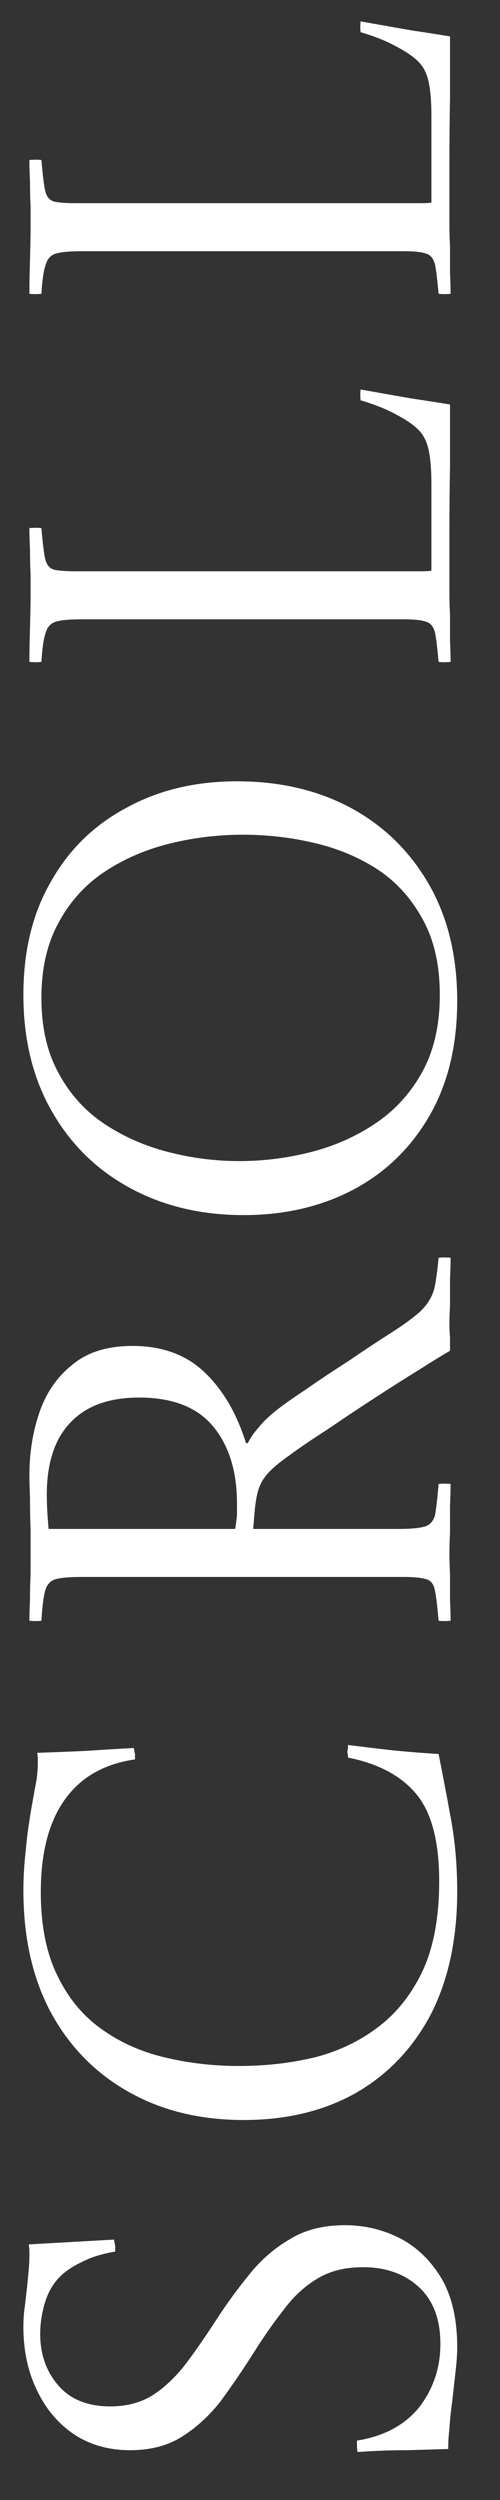 <svg width="10" height="50" viewBox="0 0 10 50" fill="none" xmlns="http://www.w3.org/2000/svg">
<rect x="0" y="0" width="10" height="50" fill="#333333" stroke="none"/>
<path d="M9.012 5.876C8.932 5.884 8.852 5.884 8.772 5.876C8.748 5.604 8.724 5.408 8.7 5.288C8.668 5.168 8.608 5.096 8.52 5.072C8.432 5.04 8.284 5.024 8.076 5.024L1.632 5.024C1.392 5.024 1.22 5.04 1.116 5.072C1.012 5.104 0.944 5.18 0.912 5.3C0.872 5.412 0.844 5.604 0.828 5.876C0.748 5.884 0.668 5.884 0.588 5.876C0.588 5.692 0.592 5.464 0.6 5.192C0.608 4.92 0.612 4.704 0.612 4.544C0.612 4.44 0.612 4.304 0.612 4.136C0.604 3.968 0.6 3.8 0.6 3.632C0.592 3.456 0.588 3.312 0.588 3.2C0.668 3.192 0.748 3.192 0.828 3.2C0.852 3.48 0.876 3.68 0.9 3.8C0.924 3.92 0.98 3.996 1.068 4.028C1.156 4.052 1.308 4.064 1.524 4.064L7.92 4.064C8.12 4.064 8.28 4.064 8.4 4.064C8.512 4.064 8.588 4.06 8.628 4.052L8.628 2.3C8.628 2.02 8.608 1.792 8.568 1.616C8.528 1.44 8.448 1.3 8.328 1.196C8.232 1.108 8.092 1.016 7.908 0.92C7.716 0.816 7.484 0.724 7.212 0.644C7.204 0.572 7.204 0.5 7.212 0.428C7.572 0.492 7.912 0.552 8.232 0.608C8.552 0.656 8.808 0.696 9 0.728C9 1.104 9 1.516 9 1.964C8.992 2.404 8.988 2.848 8.988 3.296C8.988 3.736 8.988 4.144 8.988 4.52C8.988 4.632 8.992 4.772 9 4.94C9 5.108 9 5.276 9 5.444C9.008 5.612 9.012 5.756 9.012 5.876Z" fill="white"/>
<path d="M9.012 13.238C8.932 13.246 8.852 13.246 8.772 13.238C8.748 12.966 8.724 12.77 8.7 12.65C8.668 12.53 8.608 12.458 8.52 12.434C8.432 12.402 8.284 12.386 8.076 12.386L1.632 12.386C1.392 12.386 1.22 12.402 1.116 12.434C1.012 12.466 0.944 12.542 0.912 12.662C0.872 12.774 0.844 12.966 0.828 13.238C0.748 13.246 0.668 13.246 0.588 13.238C0.588 13.054 0.592 12.826 0.6 12.554C0.608 12.282 0.612 12.066 0.612 11.906C0.612 11.802 0.612 11.666 0.612 11.498C0.604 11.33 0.6 11.162 0.6 10.994C0.592 10.818 0.588 10.674 0.588 10.562C0.668 10.554 0.748 10.554 0.828 10.562C0.852 10.842 0.876 11.042 0.9 11.162C0.924 11.282 0.98 11.358 1.068 11.39C1.156 11.414 1.308 11.426 1.524 11.426L7.92 11.426C8.12 11.426 8.28 11.426 8.4 11.426C8.512 11.426 8.588 11.422 8.628 11.414L8.628 9.662C8.628 9.382 8.608 9.154 8.568 8.978C8.528 8.802 8.448 8.662 8.328 8.558C8.232 8.47 8.092 8.378 7.908 8.282C7.716 8.178 7.484 8.086 7.212 8.006C7.204 7.934 7.204 7.862 7.212 7.79C7.572 7.854 7.912 7.914 8.232 7.97C8.552 8.018 8.808 8.058 9 8.09C9 8.466 9 8.878 9 9.326C8.992 9.766 8.988 10.21 8.988 10.658C8.988 11.098 8.988 11.506 8.988 11.882C8.988 11.994 8.992 12.134 9 12.302C9 12.47 9 12.638 9 12.806C9.008 12.974 9.012 13.118 9.012 13.238Z" fill="white"/>
<path d="M4.74 15.626C5.604 15.626 6.368 15.806 7.032 16.166C7.688 16.526 8.204 17.034 8.58 17.69C8.956 18.346 9.144 19.122 9.144 20.018C9.144 20.906 8.96 21.67 8.592 22.31C8.224 22.95 7.72 23.442 7.08 23.786C6.432 24.13 5.696 24.302 4.872 24.302C4.024 24.302 3.268 24.122 2.604 23.762C1.94 23.402 1.42 22.894 1.044 22.238C0.66 21.574 0.468 20.794 0.468 19.898C0.468 19.018 0.652 18.262 1.02 17.63C1.38 16.99 1.884 16.498 2.532 16.154C3.172 15.802 3.908 15.626 4.74 15.626ZM4.86 16.694C4.356 16.694 3.864 16.754 3.384 16.874C2.904 16.994 2.472 17.182 2.088 17.438C1.704 17.694 1.4 18.03 1.176 18.446C0.944 18.862 0.828 19.366 0.828 19.958C0.828 20.55 0.944 21.054 1.176 21.47C1.4 21.886 1.704 22.222 2.088 22.478C2.472 22.734 2.9 22.922 3.372 23.042C3.836 23.162 4.308 23.222 4.788 23.222C5.268 23.222 5.744 23.162 6.216 23.042C6.688 22.922 7.12 22.73 7.512 22.466C7.904 22.202 8.216 21.858 8.448 21.434C8.68 21.01 8.796 20.498 8.796 19.898C8.796 19.306 8.684 18.806 8.46 18.398C8.236 17.982 7.94 17.65 7.572 17.402C7.196 17.154 6.772 16.974 6.3 16.862C5.828 16.75 5.348 16.694 4.86 16.694Z" fill="white"/>
<path d="M5.088 30.279L5.064 30.579L7.968 30.579C8.208 30.579 8.384 30.563 8.496 30.531C8.6 30.499 8.668 30.423 8.7 30.303C8.724 30.175 8.748 29.967 8.772 29.679C8.852 29.671 8.932 29.671 9.012 29.679C9.012 29.791 9.008 29.939 9 30.123C9 30.299 9 30.475 9 30.651C8.992 30.819 8.988 30.959 8.988 31.071C8.988 31.175 8.992 31.315 9 31.491C9 31.659 9 31.827 9 31.995C9.008 32.163 9.012 32.303 9.012 32.415C8.932 32.423 8.852 32.423 8.772 32.415C8.748 32.135 8.724 31.935 8.7 31.815C8.676 31.687 8.62 31.611 8.532 31.587C8.436 31.555 8.284 31.539 8.076 31.539L1.62 31.539C1.38 31.539 1.208 31.555 1.104 31.587C1 31.619 0.932 31.699 0.9 31.827C0.868 31.947 0.844 32.143 0.828 32.415C0.748 32.423 0.668 32.423 0.588 32.415C0.588 32.303 0.592 32.163 0.6 31.995C0.6 31.819 0.604 31.647 0.612 31.479C0.612 31.303 0.612 31.163 0.612 31.059C0.612 30.955 0.612 30.799 0.612 30.591C0.604 30.383 0.6 30.175 0.6 29.967C0.592 29.759 0.588 29.607 0.588 29.511C0.588 29.055 0.656 28.631 0.792 28.239C0.928 27.847 1.148 27.531 1.452 27.291C1.748 27.043 2.148 26.919 2.652 26.919C3.244 26.919 3.724 27.095 4.092 27.447C4.46 27.799 4.736 28.271 4.92 28.863L4.956 28.863C5.012 28.751 5.084 28.647 5.172 28.551C5.252 28.447 5.372 28.331 5.532 28.203C5.652 28.107 5.844 27.971 6.108 27.795C6.372 27.611 6.66 27.419 6.972 27.219C7.276 27.011 7.56 26.823 7.824 26.655C8.112 26.471 8.32 26.315 8.448 26.187C8.568 26.059 8.648 25.919 8.688 25.767C8.72 25.615 8.748 25.411 8.772 25.155C8.852 25.147 8.932 25.147 9.012 25.155C9.012 25.267 9.008 25.411 9 25.587C9 25.763 9 25.935 9 26.103C8.992 26.263 8.988 26.387 8.988 26.475C8.988 26.571 8.992 26.663 9 26.751C9 26.839 9 26.927 9 27.015C8.848 27.103 8.64 27.231 8.376 27.399C8.104 27.567 7.808 27.755 7.488 27.963C7.168 28.171 6.856 28.379 6.552 28.587C6.24 28.787 5.976 28.967 5.76 29.127C5.568 29.263 5.428 29.383 5.34 29.487C5.252 29.591 5.192 29.703 5.16 29.823C5.128 29.935 5.104 30.087 5.088 30.279ZM4.704 30.579C4.72 30.475 4.732 30.383 4.74 30.303C4.74 30.223 4.74 30.147 4.74 30.075C4.74 29.435 4.584 28.923 4.272 28.539C3.952 28.147 3.456 27.951 2.784 27.951C2.184 27.951 1.728 28.115 1.416 28.443C1.096 28.771 0.936 29.255 0.936 29.895C0.936 30.095 0.948 30.323 0.972 30.579L4.704 30.579Z" fill="white"/>
<path d="M6.96 34.9C7.216 34.932 7.516 34.968 7.86 35.008C8.196 35.04 8.5 35.064 8.772 35.08C8.844 35.44 8.924 35.86 9.012 36.34C9.1 36.812 9.144 37.308 9.144 37.828C9.144 38.78 8.968 39.6 8.616 40.288C8.256 40.968 7.756 41.492 7.116 41.86C6.476 42.22 5.728 42.4 4.872 42.4C4.008 42.4 3.248 42.216 2.592 41.848C1.928 41.48 1.408 40.956 1.032 40.276C0.656 39.588 0.468 38.764 0.468 37.804C0.468 37.548 0.484 37.28 0.516 37C0.54 36.72 0.584 36.404 0.648 36.052C0.672 35.916 0.696 35.784 0.72 35.656C0.744 35.528 0.756 35.392 0.756 35.248C0.756 35.224 0.756 35.2 0.756 35.176C0.756 35.144 0.752 35.104 0.744 35.056C1 35.048 1.312 35.036 1.68 35.02C2.048 34.996 2.38 34.976 2.676 34.96C2.684 35.008 2.692 35.048 2.7 35.08C2.7 35.112 2.7 35.148 2.7 35.188C2.084 35.276 1.616 35.544 1.296 35.992C0.976 36.44 0.816 37.056 0.816 37.84C0.816 38.512 0.928 39.072 1.152 39.52C1.368 39.968 1.664 40.324 2.04 40.588C2.408 40.852 2.832 41.04 3.312 41.152C3.784 41.264 4.272 41.32 4.776 41.32C5.32 41.32 5.836 41.26 6.324 41.14C6.804 41.012 7.228 40.804 7.596 40.516C7.964 40.228 8.256 39.848 8.472 39.376C8.68 38.904 8.784 38.32 8.784 37.624C8.784 36.832 8.632 36.252 8.328 35.884C8.024 35.516 7.568 35.272 6.96 35.152C6.96 35.136 6.96 35.12 6.96 35.104C6.952 35.08 6.948 35.056 6.948 35.032C6.948 35.016 6.952 34.996 6.96 34.972C6.96 34.948 6.96 34.924 6.96 34.9Z" fill="white"/>
<path d="M8.964 48.98C8.708 48.988 8.428 48.996 8.124 49.004C7.812 49.004 7.488 49.016 7.152 49.04C7.144 49 7.14 48.964 7.14 48.932C7.14 48.892 7.14 48.852 7.14 48.812C7.684 48.724 8.1 48.5 8.388 48.14C8.668 47.772 8.808 47.352 8.808 46.88C8.808 46.384 8.664 46.004 8.376 45.74C8.088 45.476 7.716 45.344 7.26 45.344C6.9 45.344 6.596 45.42 6.348 45.572C6.092 45.724 5.864 45.936 5.664 46.208C5.456 46.472 5.248 46.772 5.04 47.108C4.84 47.42 4.632 47.724 4.416 48.02C4.192 48.308 3.936 48.544 3.648 48.728C3.36 48.912 3.012 49.004 2.604 49.004C2.18 49.004 1.808 48.9 1.488 48.692C1.168 48.476 0.92 48.184 0.744 47.816C0.56 47.44 0.468 47.016 0.468 46.544C0.468 46.4 0.476 46.272 0.492 46.16C0.508 46.04 0.524 45.904 0.54 45.752C0.556 45.6 0.568 45.476 0.576 45.38C0.584 45.284 0.588 45.196 0.588 45.116C0.588 45.1 0.588 45.072 0.588 45.032C0.588 44.992 0.584 44.944 0.576 44.888L2.28 44.792C2.288 44.84 2.296 44.884 2.304 44.924C2.304 44.956 2.304 44.992 2.304 45.032C2.048 45.072 1.82 45.144 1.62 45.248C1.42 45.344 1.264 45.456 1.152 45.584C1.032 45.72 0.944 45.888 0.888 46.088C0.832 46.288 0.804 46.484 0.804 46.676C0.804 47.092 0.928 47.44 1.176 47.72C1.416 47.992 1.76 48.128 2.208 48.128C2.536 48.128 2.82 48.052 3.06 47.9C3.292 47.748 3.508 47.544 3.708 47.288C3.9 47.032 4.1 46.744 4.308 46.424C4.508 46.112 4.728 45.808 4.968 45.512C5.2 45.216 5.472 44.976 5.784 44.792C6.088 44.6 6.46 44.504 6.9 44.504C7.292 44.504 7.66 44.592 8.004 44.768C8.34 44.944 8.616 45.212 8.832 45.572C9.04 45.932 9.144 46.388 9.144 46.94C9.144 47.06 9.136 47.196 9.12 47.348C9.104 47.492 9.08 47.708 9.048 47.996C9.016 48.236 8.996 48.428 8.988 48.572C8.972 48.708 8.964 48.844 8.964 48.98Z" fill="white"/>
</svg>
